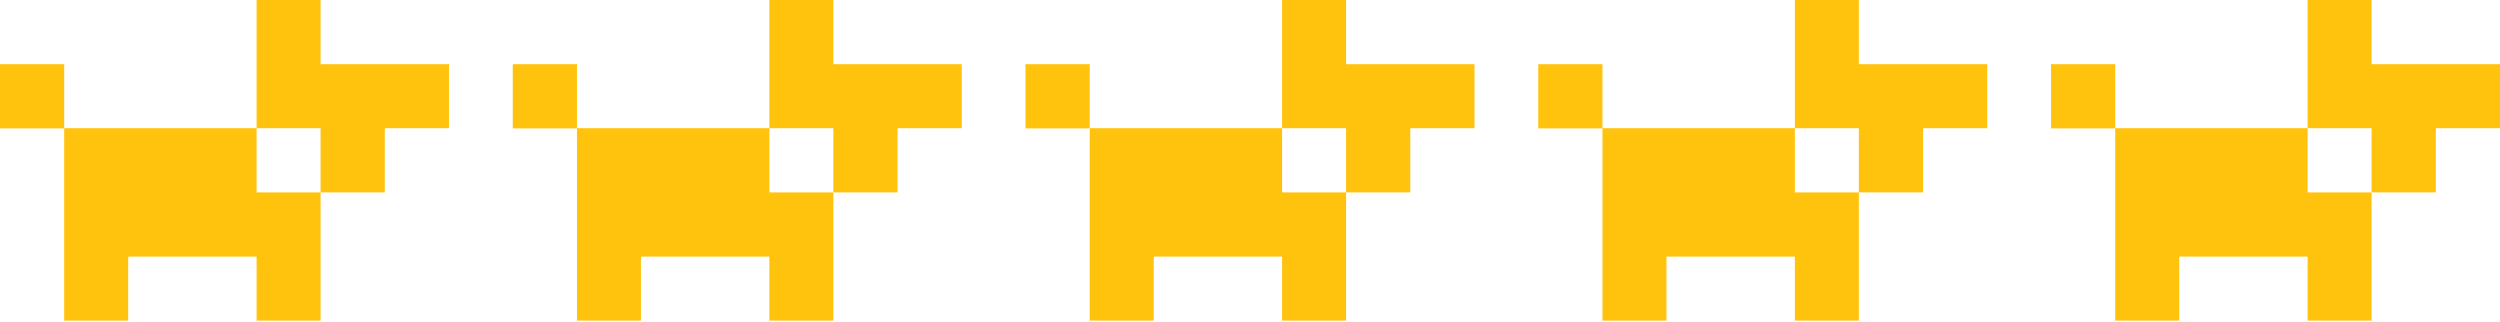 <?xml version="1.0" encoding="UTF-8"?> <svg xmlns="http://www.w3.org/2000/svg" width="1920" height="247" viewBox="0 0 1920 247" fill="none"> <g clip-path="url(#clip0_54_1425)"> <path d="M197.061 98.449H147.755H98.449H49.306V147.755V197.061V246.204H98.449V197.061H147.755H197.061V246.204H246.204V197.061V147.755H197.061V98.449Z" fill="#FFC20D"></path> <path d="M49.306 49.306H0V98.612H49.306V49.306Z" fill="#FFC20D"></path> <path d="M295.51 49.306H246.204V0H197.061V49.306V98.449H246.204V147.755H295.51V98.449H344.816V49.306H295.51Z" fill="#FFC20D"></path> </g> <g clip-path="url(#clip1_54_1425)"> <path d="M590.857 98.449H541.551H492.245H443.102V147.755V197.061V246.204H492.245V197.061H541.551H590.857V246.204H640V197.061V147.755H590.857V98.449Z" fill="#FFC20D"></path> <path d="M443.102 49.306H393.796V98.612H443.102V49.306Z" fill="#FFC20D"></path> <path d="M689.306 49.306H640V0H590.857V49.306V98.449H640V147.755H689.306V98.449H738.612V49.306H689.306Z" fill="#FFC20D"></path> </g> <g clip-path="url(#clip2_54_1425)"> <path d="M984.653 98.449H935.347H886.041H836.898V147.755V197.061V246.204H886.041V197.061H935.347H984.653V246.204H1033.8V197.061V147.755H984.653V98.449Z" fill="#FFC20D"></path> <path d="M836.898 49.306H787.592V98.612H836.898V49.306Z" fill="#FFC20D"></path> <path d="M1083.1 49.306H1033.8V0H984.653V49.306V98.449H1033.8V147.755H1083.1V98.449H1132.41V49.306H1083.1Z" fill="#FFC20D"></path> </g> <g clip-path="url(#clip3_54_1425)"> <path d="M1378.45 98.449H1329.14H1279.84H1230.69V147.755V197.061V246.204H1279.84V197.061H1329.14H1378.45V246.204H1427.59V197.061V147.755H1378.45V98.449Z" fill="#FFC20D"></path> <path d="M1230.69 49.306H1181.39V98.612H1230.69V49.306Z" fill="#FFC20D"></path> <path d="M1476.9 49.306H1427.59V0H1378.45V49.306V98.449H1427.59V147.755H1476.9V98.449H1526.2V49.306H1476.9Z" fill="#FFC20D"></path> </g> <g clip-path="url(#clip4_54_1425)"> <path d="M1772.25 98.449H1722.94H1673.63H1624.49V147.755V197.061V246.204H1673.63V197.061H1722.94H1772.25V246.204H1821.39V197.061V147.755H1772.25V98.449Z" fill="#FFC20D"></path> <path d="M1624.49 49.306H1575.18V98.612H1624.49V49.306Z" fill="#FFC20D"></path> <path d="M1870.69 49.306H1821.39V0H1772.25V49.306V98.449H1821.39V147.755H1870.69V98.449H1920V49.306H1870.69Z" fill="#FFC20D"></path> </g> <defs> <clipPath id="clip0_54_1425"> <rect width="344.816" height="246.204" fill="white"></rect> </clipPath> <clipPath id="clip1_54_1425"> <rect width="344.816" height="246.204" fill="white" transform="translate(393.796)"></rect> </clipPath> <clipPath id="clip2_54_1425"> <rect width="344.816" height="246.204" fill="white" transform="translate(787.592)"></rect> </clipPath> <clipPath id="clip3_54_1425"> <rect width="344.816" height="246.204" fill="white" transform="translate(1181.39)"></rect> </clipPath> <clipPath id="clip4_54_1425"> <rect width="344.816" height="246.204" fill="white" transform="translate(1575.18)"></rect> </clipPath> </defs> </svg> 